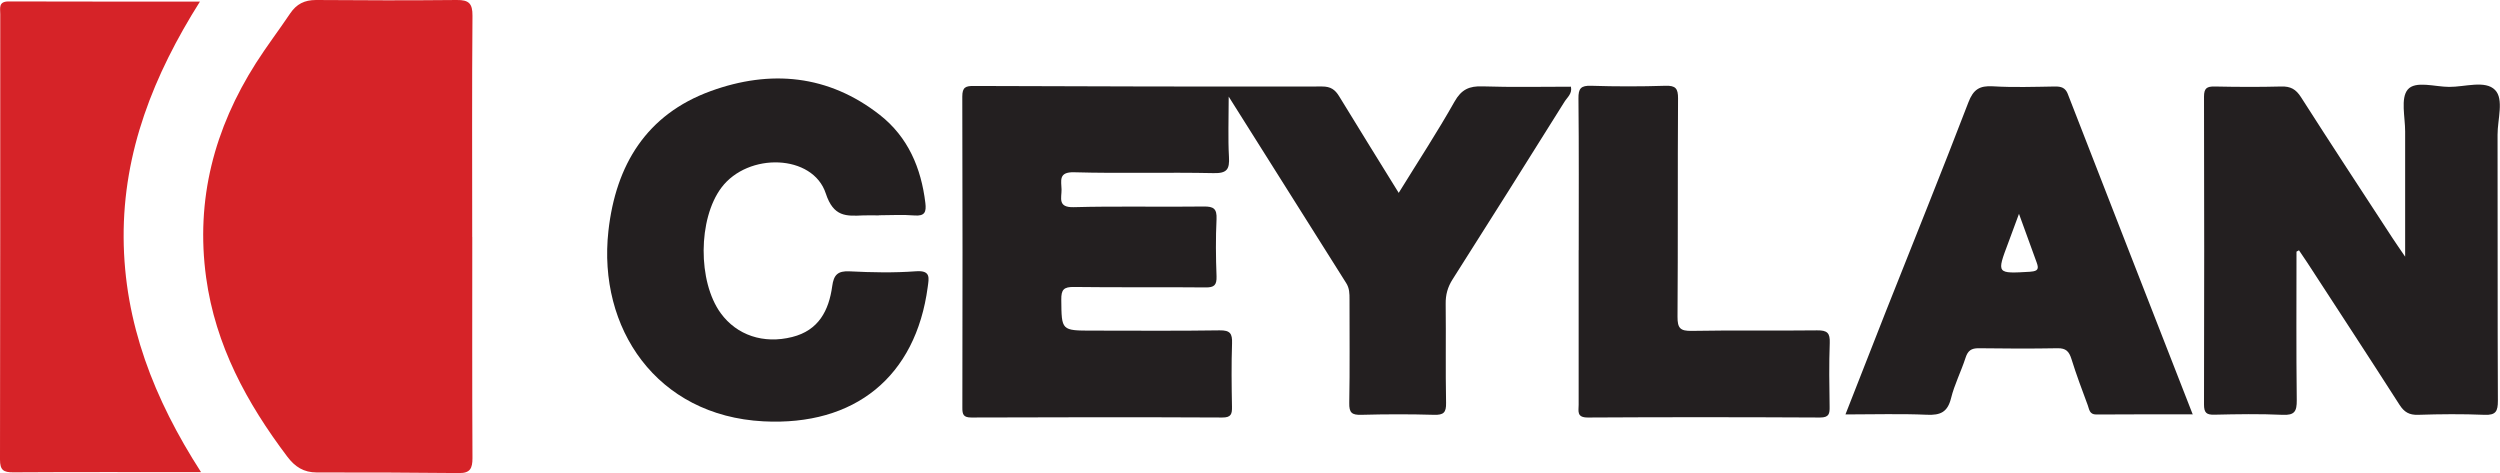 <?xml version="1.0" encoding="UTF-8"?> <svg xmlns="http://www.w3.org/2000/svg" id="Layer_1" data-name="Layer 1" version="1.1" viewBox="0 0 380.34 71.97"><defs><style> .cls-1 { fill: #d62328; } .cls-1, .cls-2 { stroke-width: 0px; } .cls-2 { fill: #231f20; } </style></defs><g id="ctNcUk"><g><path class="cls-2" d="M212.79,29.35c2.98-4.83,5.89-9.27,8.49-13.88,1.05-1.86,2.24-2.4,4.27-2.33,4.47.15,8.94.05,13.44.05.24,1.05-.56,1.62-.98,2.3-5.64,9.02-11.31,18.03-17.02,27.01-.75,1.18-1.07,2.34-1.05,3.73.06,5.02-.04,10.05.06,15.07.03,1.48-.39,1.85-1.83,1.81-3.69-.11-7.38-.1-11.07,0-1.43.04-1.86-.31-1.83-1.8.1-5.26.03-10.52.04-15.78,0-.86,0-1.67-.51-2.47-5.84-9.24-11.66-18.5-17.87-28.36,0,3.48-.12,6.33.04,9.17.11,1.88-.29,2.52-2.35,2.47-7.06-.15-14.13.07-21.2-.13-2.45-.07-1.94,1.32-1.92,2.62.02,1.26-.64,2.76,1.85,2.69,6.59-.18,13.19-.01,19.78-.1,1.5-.02,2.02.33,1.95,1.91-.14,2.9-.11,5.81,0,8.71.04,1.33-.34,1.71-1.68,1.69-6.67-.07-13.35.02-20.02-.07-1.55-.02-1.94.41-1.92,1.94.05,4.7-.02,4.7,4.78,4.7,6.44,0,12.88.06,19.31-.04,1.6-.02,1.94.48,1.89,1.97-.11,3.21-.07,6.44-.01,9.65.02,1.1-.12,1.65-1.48,1.64-12.72-.06-25.44-.05-38.16,0-1.21,0-1.39-.45-1.38-1.5.03-15.78.04-31.55-.01-47.33,0-1.43.52-1.62,1.76-1.61,17.66.07,35.33.11,52.99.08,1.3,0,1.97.48,2.59,1.5,2.93,4.81,5.91,9.59,9.07,14.71Z"></path><path class="cls-1" d="M71.85,36.06c0,11.21-.03,22.43.03,33.64,0,1.56-.36,2.29-2.03,2.27-7.21-.07-14.43-.11-21.64-.09-2,0-3.33-.85-4.51-2.42-6.16-8.16-10.92-16.92-12.34-27.24-1.62-11.86,1.24-22.66,7.59-32.64,1.64-2.57,3.5-5.01,5.2-7.54C45.11.62,46.32,0,48.08,0c7.14.06,14.28.07,21.41,0,1.83-.02,2.41.52,2.39,2.41-.09,11.21-.04,22.43-.04,33.64Z"></path><path class="cls-2" d="M349.38,38.28c0,7.53-.05,15.06.04,22.59.02,1.71-.33,2.33-2.16,2.24-3.45-.16-6.9-.1-10.36-.02-1.21.03-1.59-.28-1.59-1.55.04-15.61.04-31.22,0-46.83,0-1.29.43-1.57,1.63-1.55,3.37.07,6.75.09,10.12,0,1.42-.04,2.23.41,3.01,1.63,4.59,7.19,9.27,14.31,13.93,21.45.5.77,1.03,1.51,1.91,2.81,0-6.77-.01-12.91,0-19.06,0-2.18-.71-5.04.39-6.36,1.16-1.39,4.12-.42,6.29-.41,2.4.02,5.51-1.06,7,.47,1.38,1.41.37,4.48.38,6.81.03,13.49-.01,26.99.05,40.48,0,1.59-.31,2.2-2.03,2.13-3.37-.14-6.75-.11-10.12,0-1.34.04-2.1-.41-2.82-1.53-4.64-7.25-9.36-14.44-14.05-21.66-.4-.62-.82-1.23-1.24-1.84-.14.07-.27.14-.41.22Z"></path><path class="cls-1" d="M30.58,71.83c-9.88,0-19.21-.03-28.55.03C.53,71.87,0,71.53,0,69.92.05,47.33.03,24.74.04,2.15c0-.89-.31-1.93,1.26-1.93,9.55.03,19.11.02,29.12.02-7.06,11.19-11.68,22.84-11.61,35.9.07,12.98,4.62,24.58,11.77,35.68Z"></path><path class="cls-2" d="M133.7,32.77c-.78,0-1.57-.03-2.35,0-2.63.12-4.54.25-5.72-3.34-1.96-5.99-11.82-6.29-15.88-.88-3.56,4.75-3.61,14.29-.1,19.1,2.44,3.35,6.5,4.72,10.87,3.62,4.01-1,5.58-4.01,6.09-7.74.23-1.69.82-2.34,2.64-2.25,3.37.17,6.76.24,10.11-.01,2.3-.17,1.95,1.07,1.78,2.39-1.82,13.65-11.09,21.17-25.01,20.44-16.25-.85-25.21-14.18-23.57-28.96,1.12-10.07,5.81-17.73,15.56-21.28,9.07-3.3,17.91-2.51,25.74,3.63,4.28,3.36,6.28,8.06,6.92,13.39.16,1.36-.07,2.03-1.67,1.9-1.79-.15-3.61-.03-5.41-.03Z"></path><path class="cls-2" d="M240.18,38.05c0-7.69.04-15.38-.04-23.07-.02-1.53.38-1.98,1.93-1.93,3.76.12,7.54.12,11.3,0,1.55-.05,1.93.41,1.92,1.93-.07,11.06,0,22.13-.08,33.19-.01,1.76.41,2.2,2.17,2.17,6.35-.12,12.71,0,19.07-.08,1.55-.02,1.98.4,1.92,1.93-.12,3.21-.07,6.43-.02,9.65.02,1.08-.06,1.68-1.45,1.68-11.77-.06-23.54-.07-35.32,0-1.75.01-1.41-.98-1.41-1.94,0-7.85,0-15.69,0-23.54Z"></path><path class="cls-2" d="M314.6,14.32c-.39-1-1.03-1.17-1.99-1.16-3.14.05-6.29.16-9.42-.03-2.03-.12-2.98.48-3.73,2.45-4.08,10.64-8.36,21.2-12.55,31.79-2.03,5.14-4.03,10.29-6.15,15.68,4.3,0,8.36-.13,12.41.05,2.04.09,3.12-.4,3.65-2.5.52-2.11,1.54-4.09,2.21-6.17.35-1.08.87-1.46,2-1.45,4,.06,8.01.07,12.01,0,1.27-.02,1.74.49,2.1,1.63.74,2.38,1.62,4.72,2.49,7.06.22.59.24,1.39,1.28,1.39,4.82-.04,9.63-.02,14.68-.02-6.43-16.47-12.73-32.6-19-48.73ZM308.91,41.34c-5.18.3-5.17.35-3.37-4.43.49-1.29.96-2.59,1.62-4.38,1.04,2.86,1.86,5.13,2.69,7.4.33.91.27,1.33-.94,1.4Z"></path></g></g></svg> 